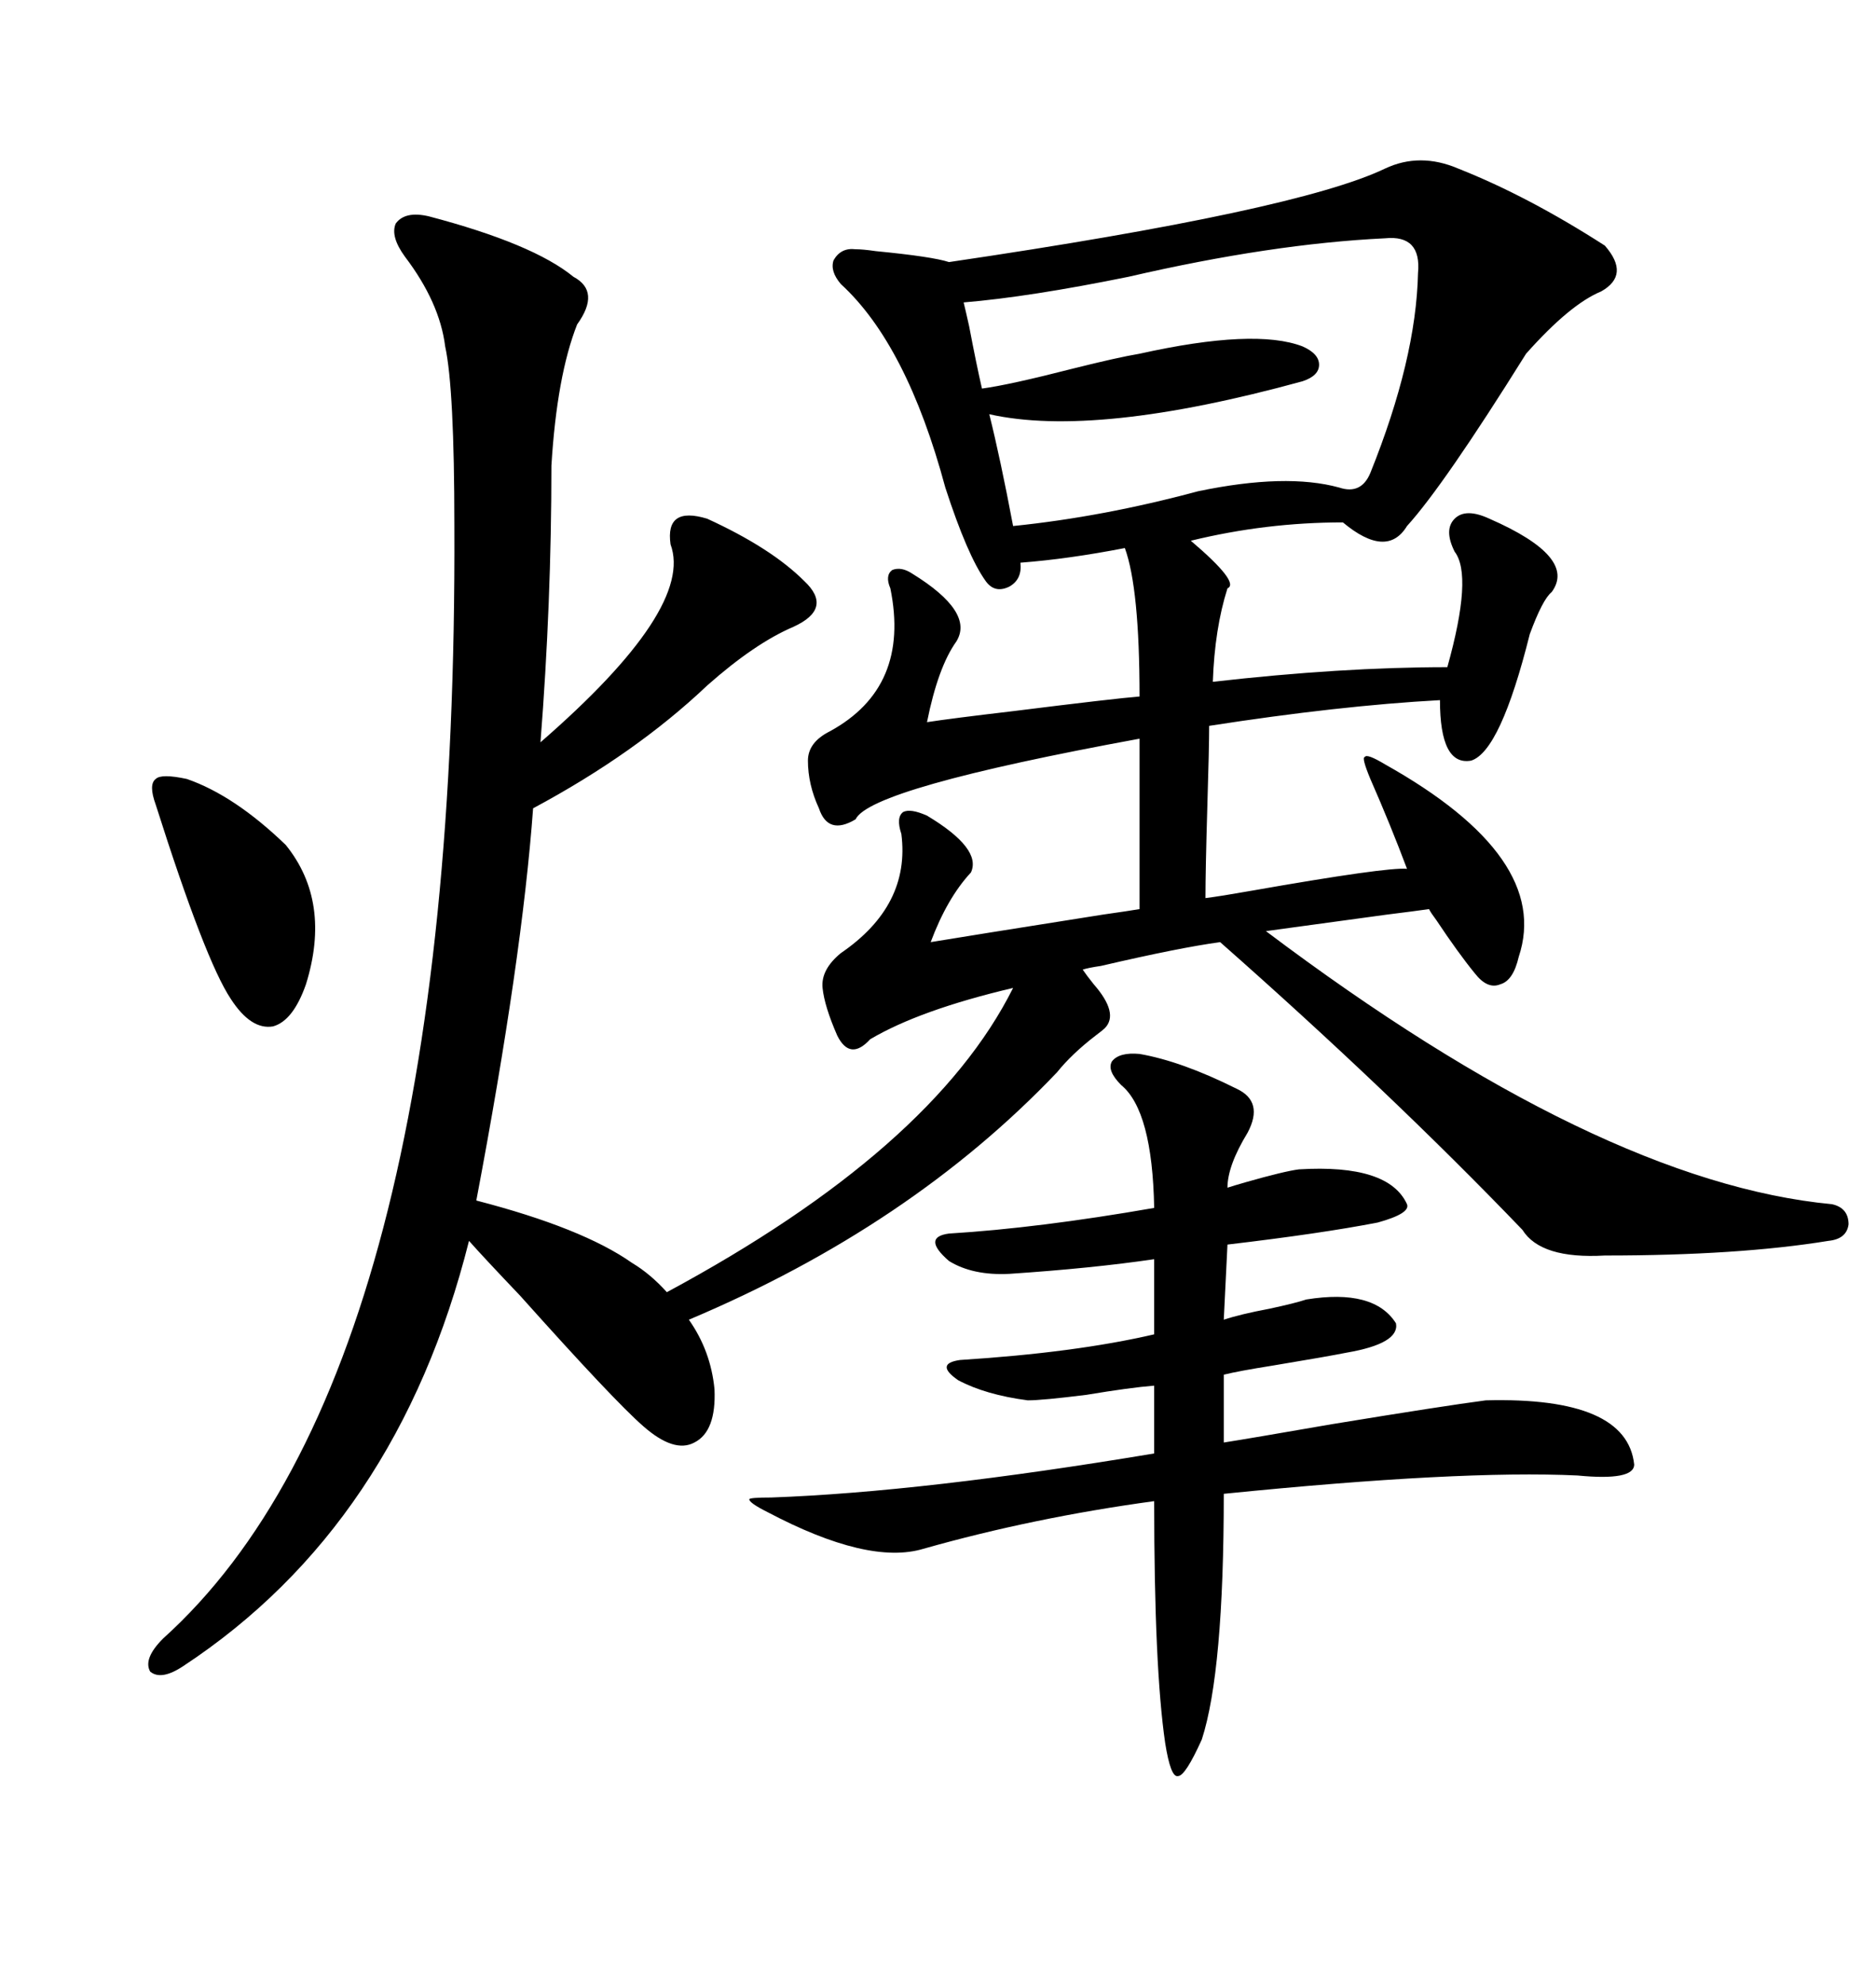 <svg xmlns="http://www.w3.org/2000/svg" xmlns:xlink="http://www.w3.org/1999/xlink" width="300" height="317.285"><path d="M68.55 34.57L68.55 34.57Q85.25 38.96 91.70 44.24L91.70 44.24Q96.09 46.58 92.29 51.86L92.29 51.86Q89.06 60.06 88.18 74.41L88.18 74.41Q88.18 96.39 86.43 118.65L86.43 118.65Q111.04 97.27 107.23 87.01L107.23 87.01Q106.35 80.86 113.09 82.91L113.09 82.91Q123.34 87.60 128.61 92.87L128.61 92.87Q133.30 97.27 126.86 100.20L126.86 100.20Q120.70 102.83 113.09 109.57L113.09 109.57Q101.66 120.41 85.25 129.20L85.25 129.20Q83.50 153.22 76.17 191.89L76.17 191.89Q93.16 196.29 101.07 201.86L101.07 201.86Q104.00 203.61 106.64 206.54L106.64 206.54Q149.12 183.69 162.01 157.91L162.01 157.91Q147.07 161.43 139.16 166.11L139.16 166.11Q135.94 169.63 133.89 165.53L133.89 165.53Q131.84 160.84 131.54 157.91L131.54 157.91Q131.25 154.98 134.47 152.34L134.47 152.34Q145.61 144.73 144.14 133.30L144.14 133.30Q143.26 130.66 144.43 129.79L144.43 129.79Q145.61 129.20 148.24 130.37L148.24 130.37Q157.03 135.64 155.27 139.45L155.27 139.45Q151.46 143.55 148.83 150.59L148.83 150.59Q154.10 149.71 176.37 146.19L176.37 146.19Q180.47 145.61 182.23 145.31L182.23 145.31L182.23 118.07Q139.16 125.98 136.82 130.96L136.82 130.96Q132.42 133.59 130.96 129.20L130.96 129.20Q129.20 125.39 129.20 121.58L129.20 121.58Q129.20 118.65 132.71 116.89L132.71 116.89Q145.61 109.86 142.38 94.04L142.38 94.04Q141.50 91.99 142.68 91.11L142.68 91.11Q144.14 90.53 145.90 91.70L145.90 91.70Q155.86 97.85 152.93 102.54L152.93 102.54Q150 106.64 148.24 115.43L148.24 115.43Q152.05 114.84 162.01 113.67L162.01 113.67Q178.42 111.62 182.23 111.33L182.23 111.33Q182.23 94.04 179.88 87.60L179.88 87.60Q170.80 89.36 163.18 89.94L163.18 89.94Q163.48 92.58 161.43 93.75L161.43 93.75Q159.08 94.92 157.62 92.87L157.62 92.87Q154.69 88.77 151.17 77.93L151.17 77.93Q145.02 55.08 134.47 45.41L134.47 45.41Q132.71 43.36 133.30 41.60L133.30 41.60Q134.47 39.55 136.82 39.84L136.82 39.84Q137.99 39.84 140.04 40.14L140.04 40.14Q149.12 41.02 151.76 41.89L151.76 41.89Q207.42 33.69 221.48 26.95L221.48 26.95Q227.05 24.32 233.20 26.95L233.20 26.95Q244.34 31.35 256.64 39.26L256.64 39.26Q260.74 43.95 256.05 46.58L256.05 46.58Q251.07 48.63 244.04 56.54L244.04 56.54Q230.86 77.64 225 84.08L225 84.08Q221.78 89.36 214.75 83.50L214.75 83.50Q202.44 83.50 190.43 86.43L190.43 86.43Q198.34 93.16 196.29 94.04L196.29 94.04Q194.24 100.49 193.95 108.98L193.95 108.98Q214.45 106.64 231.45 106.64L231.45 106.64Q235.55 91.99 232.62 88.18L232.62 88.18Q230.86 84.67 232.62 82.91L232.62 82.91Q234.38 81.15 238.18 82.91L238.18 82.91Q252.25 89.06 248.14 94.63L248.14 94.63Q246.68 95.80 244.63 101.37L244.63 101.37Q239.94 120.12 235.25 121.58L235.25 121.58Q230.27 122.46 230.27 111.91L230.27 111.91Q214.16 112.79 193.36 116.02L193.36 116.02Q193.36 119.53 193.07 128.91L193.07 128.91Q192.77 139.16 192.77 143.55L192.77 143.55Q195.12 143.26 200.10 142.38L200.10 142.38Q221.78 138.57 225 138.87L225 138.87Q222.36 131.84 219.14 124.51L219.14 124.51Q217.68 121.00 218.26 121.00L218.26 121.00Q218.55 120.41 221.48 122.17L221.48 122.17Q248.14 137.11 242.87 152.93L242.87 152.93Q241.99 156.74 239.94 157.32L239.94 157.32Q237.89 158.20 235.84 155.57L235.84 155.57Q233.20 152.34 229.69 147.07L229.69 147.07Q228.81 145.90 228.52 145.31L228.52 145.31Q226.46 145.61 221.78 146.19L221.78 146.19Q208.89 147.95 202.44 148.83L202.44 148.83Q255.76 188.96 292.97 192.48L292.97 192.48Q295.61 193.07 295.61 195.70L295.61 195.70Q295.31 198.05 292.38 198.34L292.38 198.34Q278.03 200.68 256.64 200.68L256.64 200.68Q246.39 201.27 243.46 196.58L243.46 196.58Q222.36 174.61 195.12 150.59L195.12 150.59Q188.67 151.46 176.07 154.39L176.07 154.39Q174.02 154.69 173.14 154.98L173.14 154.98Q173.73 155.86 174.90 157.32L174.90 157.32Q179.00 162.01 176.66 164.36L176.66 164.36Q176.37 164.65 175.20 165.53L175.20 165.53Q171.39 168.46 169.04 171.39L169.04 171.39Q145.61 196.00 110.16 210.94L110.16 210.94Q113.67 215.92 114.26 222.07L114.26 222.07Q114.55 228.81 111.04 230.57L111.04 230.57Q107.81 232.32 102.83 227.93L102.83 227.93Q98.14 223.83 83.20 207.13L83.20 207.13Q77.34 200.98 75 198.34L75 198.34Q63.57 243.75 29.30 266.31L29.30 266.31Q25.78 268.65 24.02 267.19L24.02 267.19Q22.85 265.14 26.07 261.91L26.07 261.91Q73.24 219.43 72.66 84.08L72.66 84.08Q72.66 62.11 71.19 55.37L71.19 55.37Q70.31 48.34 64.75 41.02L64.75 41.02Q62.40 37.79 63.28 35.74L63.28 35.74Q64.75 33.69 68.55 34.57ZM182.23 168.46L182.23 168.46Q188.96 169.63 197.75 174.02L197.75 174.02Q202.15 176.07 199.51 181.05L199.51 181.05Q196.29 186.33 196.29 189.84L196.29 189.84Q197.17 189.55 199.22 188.96L199.22 188.96Q205.37 187.21 207.71 186.91L207.71 186.91Q222.07 186.04 225 192.48L225 192.48Q225.59 193.95 220.31 195.41L220.31 195.41Q211.23 197.17 196.29 198.93L196.29 198.93L195.70 210.94Q198.34 210.06 203.03 209.18L203.03 209.18Q207.13 208.30 208.89 207.71L208.89 207.71Q219.73 205.96 223.24 211.52L223.24 211.52Q223.83 214.75 215.33 216.21L215.33 216.21Q212.40 216.80 203.61 218.26L203.61 218.26Q198.05 219.14 195.70 219.73L195.70 219.73L195.70 230.57Q199.51 229.98 212.99 227.64L212.99 227.64Q230.86 224.71 237.60 223.83L237.60 223.83Q260.16 223.24 261.33 234.08L261.33 234.08Q261.33 236.72 252.25 235.84L252.25 235.84Q233.50 234.96 195.70 238.77L195.70 238.77Q195.70 267.19 192.19 278.03L192.19 278.03Q189.55 283.89 188.38 283.89L188.38 283.89Q187.21 284.18 186.33 278.61L186.33 278.61Q184.57 266.60 184.57 239.94L184.57 239.94Q165.23 242.58 147.66 247.56L147.66 247.56Q138.87 250.20 122.75 241.70L122.75 241.70Q119.82 240.23 119.82 239.65L119.82 239.65Q119.82 239.36 123.34 239.36L123.34 239.36Q147.66 238.48 184.57 232.32L184.57 232.32L184.57 221.48Q180.76 221.78 173.73 222.95L173.73 222.95Q166.70 223.83 164.36 223.83L164.36 223.83Q157.62 222.95 153.22 220.61L153.22 220.61Q149.41 217.97 153.52 217.38L153.52 217.38Q171.97 216.21 184.57 213.28L184.57 213.28L184.57 201.27Q174.61 202.73 161.43 203.61L161.43 203.61Q155.57 203.91 151.76 201.56L151.76 201.56Q147.36 197.75 151.76 197.17L151.76 197.17Q166.11 196.29 184.57 193.07L184.57 193.07Q184.28 177.54 179.30 173.44L179.30 173.44Q176.95 171.09 177.83 169.63L177.83 169.63Q179.00 168.16 182.23 168.46ZM221.48 38.09L221.48 38.09Q203.32 38.96 180.47 44.24L180.47 44.24Q164.65 47.46 154.10 48.34L154.10 48.34Q154.39 49.51 154.98 52.15L154.98 52.15Q156.15 58.30 157.03 62.11L157.03 62.11Q161.43 61.52 171.68 58.89L171.68 58.89Q178.71 57.13 182.23 56.54L182.23 56.54Q200.68 52.44 208.30 55.37L208.30 55.37Q210.94 56.54 210.94 58.30L210.94 58.30Q210.94 60.06 208.30 60.94L208.30 60.94Q175.20 70.02 158.20 66.21L158.20 66.21Q159.96 73.24 162.01 84.08L162.01 84.08Q176.37 82.62 191.60 78.52L191.60 78.52Q205.66 75.59 214.16 77.93L214.16 77.93Q217.68 79.10 219.14 75.59L219.14 75.59Q226.46 57.42 226.76 43.65L226.76 43.65Q227.34 37.50 221.48 38.09ZM29.88 124.51L29.88 124.51Q37.50 127.15 45.70 135.06L45.70 135.06Q53.03 144.14 48.93 157.32L48.93 157.32Q46.88 163.18 43.65 164.06L43.65 164.06Q40.14 164.65 36.91 159.67L36.91 159.67Q32.81 153.52 24.90 128.61L24.90 128.61Q23.73 125.39 24.90 124.51L24.90 124.51Q25.78 123.63 29.88 124.51Z"/></svg>